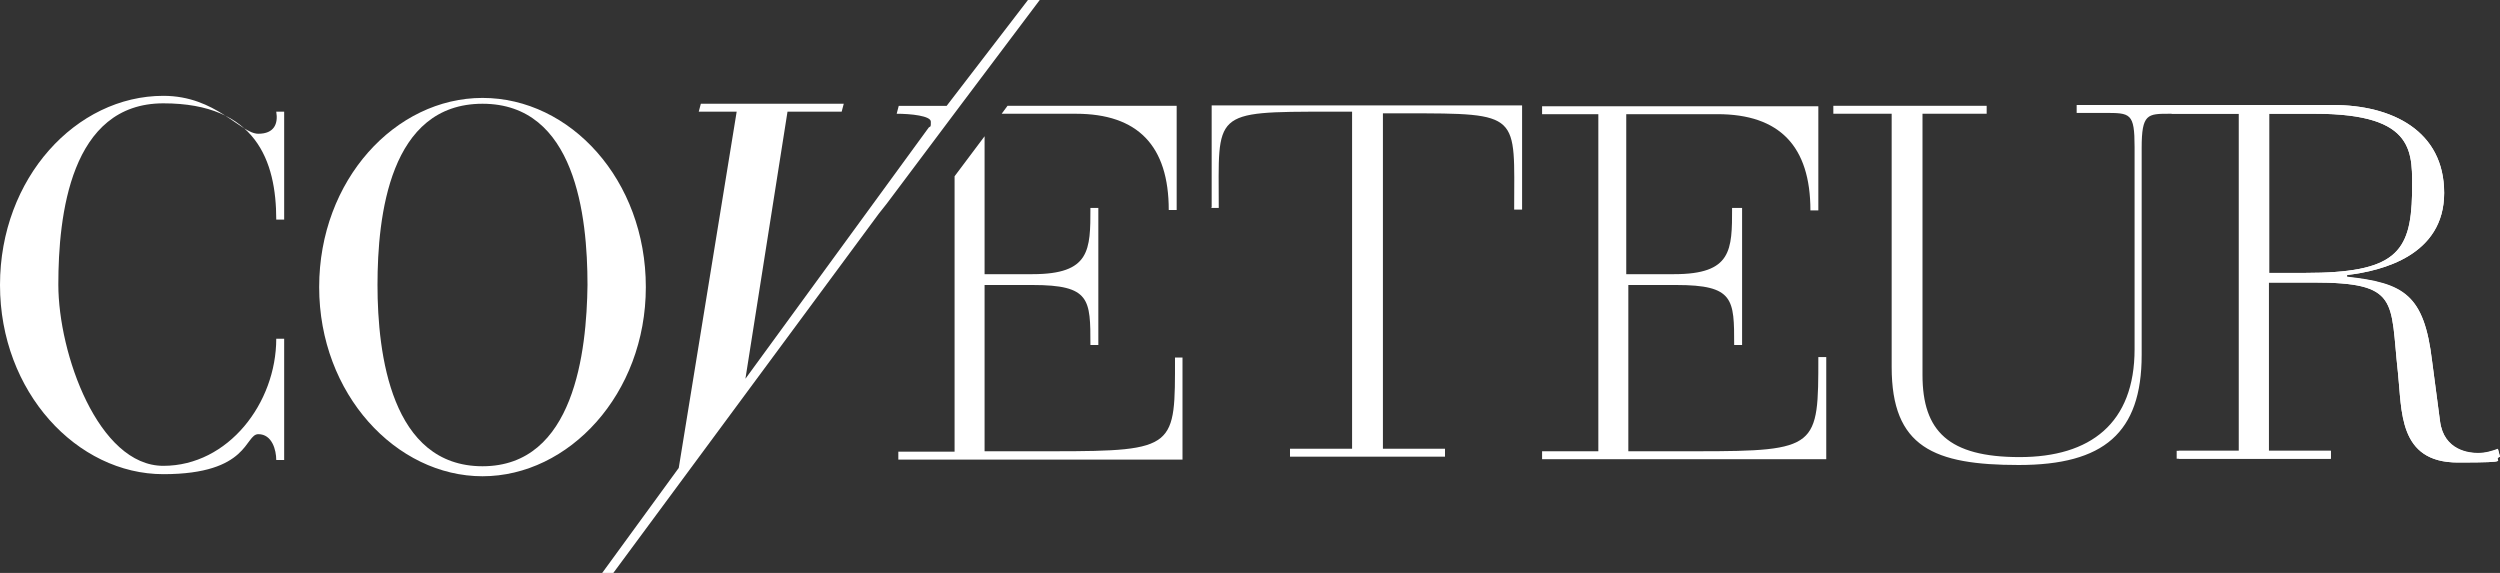 <?xml version="1.0" encoding="UTF-8"?>
<svg id="Layer_1" xmlns="http://www.w3.org/2000/svg" version="1.1" viewBox="0 0 600 137.5" overflow="hidden">
  <rect x="0" y="0" width="600" height="137.5" fill="#333333" stroke="none"/>
  <path id="a" d="M252.9,108.3h-16.6v-39.9h11.5c13.9,0,13.9,3.4,13.9,14.4h1.9v-32.9h-1.9c0,10.1,0,15.9-13.9,15.9h-11.5v-33.1l-7.2,9.6v66.1h-13.5v1.9h68.2v-24.5h-1.8c0,21.5.5,22.5-29.1,22.5" fill="#fff"/>
  <path id="b" d="M258.2,27.3c14.9,0,22.3,7.7,22.3,23.1h1.9v-25h-40.6l-1.4,1.9h17.8" fill="#fff"/>
  <path id="c" d="M290.6,49.9h1.9c0-23.1-1.9-23.1,26.7-23.1h5.3v80.9h-14.9v1.9h37.2v-1.9h-14.9V27.2h5.3c28.1,0,26.2,0,26.2,23.1h1.9v-25h-74.5v24.5" fill="#fff"/>
  <path id="d" d="M599.5,107.8c-1.4.5-2.9,1-4.8,1s-8.2-.5-9.1-7.7l-1.9-14.4c-1.9-15.9-6.7-18.7-20.4-20.2v-.5c8.6-1,23.3-4.8,23.3-19.7s-12.5-21.1-26.7-21.1h-61.5v1.9h6.7c6.2,0,7.2,0,7.2,8.2v48.5c0,17.8-10.6,25.9-27.6,25.9s-23.3-6.2-23.3-19.7V27.3h15.4v-1.9h-36.8v1.9h14v60.8c0,19.2,10.1,23.5,30.5,23.5s29.5-7.7,29.5-26.4v-49.7c0-8.2,1.4-8.2,6.7-8.2h16.6v80.9h-14.9v1.9h37v-1.9h-14.9v-40.4h10.6c20.9,0,18.5,4.3,20.4,21.6,1,9.1,0,21.6,14.4,21.6s7.7-.5,10.1-1.4c0,.1-.5-1.8-.5-1.8h0ZM553.2,65.5h-8.6V27.3h11c24.7,0,23.3,9.6,23.3,19.2-.3,14.2-4.1,19-25.7,19Z" fill="#fff"/>
  <path id="e" d="M521.2,27.3h16.6v80.9h-14.9v1.9h36.5v-1.9h-14.9v-40.4h10.6c20.9,0,18.5,4.3,20.4,21.6,1,9.1,0,21.6,14.4,21.6s7.7-.5,10.1-1.4l-.5-1.9c-1.4.5-2.9,1-4.8,1s-8.2-.5-9.1-7.7l-1.9-14.4c-1.9-15.9-6.7-18.7-20.4-20.2v-.4c8.6-1,23.3-4.8,23.3-19.7s-12.5-21.1-26.7-21.1h-38.9M553.2,65.5h-8.6V27.3h11c24.7,0,23.3,9.6,23.3,19.2-.3,14.2-4.1,19-25.7,19Z" fill="#fff"/>
  <path id="f" d="M62,32.1c-4.3,0-10.1-9.1-22.8-9.1-20.9,0-39.2,19.7-39.2,45.4s18.5,45.4,39.2,45.4,19.5-9.6,22.8-9.6,4.3,3.8,4.3,6.2h1.9v-29.1h-1.9c0,15.4-11.5,30.5-27.1,30.5s-25.2-26.9-25.2-43.5,2.9-43.5,25.2-43.5,27.1,13.9,27.1,27.9h1.9v-25.9h-1.9c.5,2.9-.5,5.3-4.3,5.3" fill="#fff"/>
  <path id="g" d="M115.8,23.5c-20.9,0-39.2,19.7-39.2,45.4s18.5,45.4,39.2,45.4,39.2-19.7,39.2-45.4-18.1-45.4-39.2-45.4M115.8,111.9c-21.9,0-25.2-26.9-25.2-43.5s2.9-43.5,25.2-43.5,25.2,26.9,25.2,43.5c-.2,15.8-3.1,43.5-25.2,43.5" fill="#fff"/>
  <path id="h" d="M270-27.2h-2.4l-40.4,52.6h-11.5l-.5,1.9c3.4,0,8.2.5,8.2,1.9s0,1-.5,1.4l-44,60.3,10.1-64.1h13l.5-1.9h-34.3l-.5,1.9h9.1l-13.9,85.5-38.2,52.4h2.4l83.8-113.4,1.9-2.4,18-24,39.2-52.1h0Z" fill="#fff"/>
  <path id="i" d="M407.4,108.3h-16.6v-39.9h11.5c13.9,0,13.9,3.4,13.9,14.4h1.9v-32.9h-2.4c0,10.1,0,15.9-13.9,15.9h-11.5V27.4h21.9c14.9,0,22.3,7.7,22.3,23.1h1.9v-25h-66.3v1.9h13.5v80.9h-13.5v1.9h68.2v-24.5h-1.9c0,21.6,0,22.6-29,22.6" fill="#fff"/>
</svg>